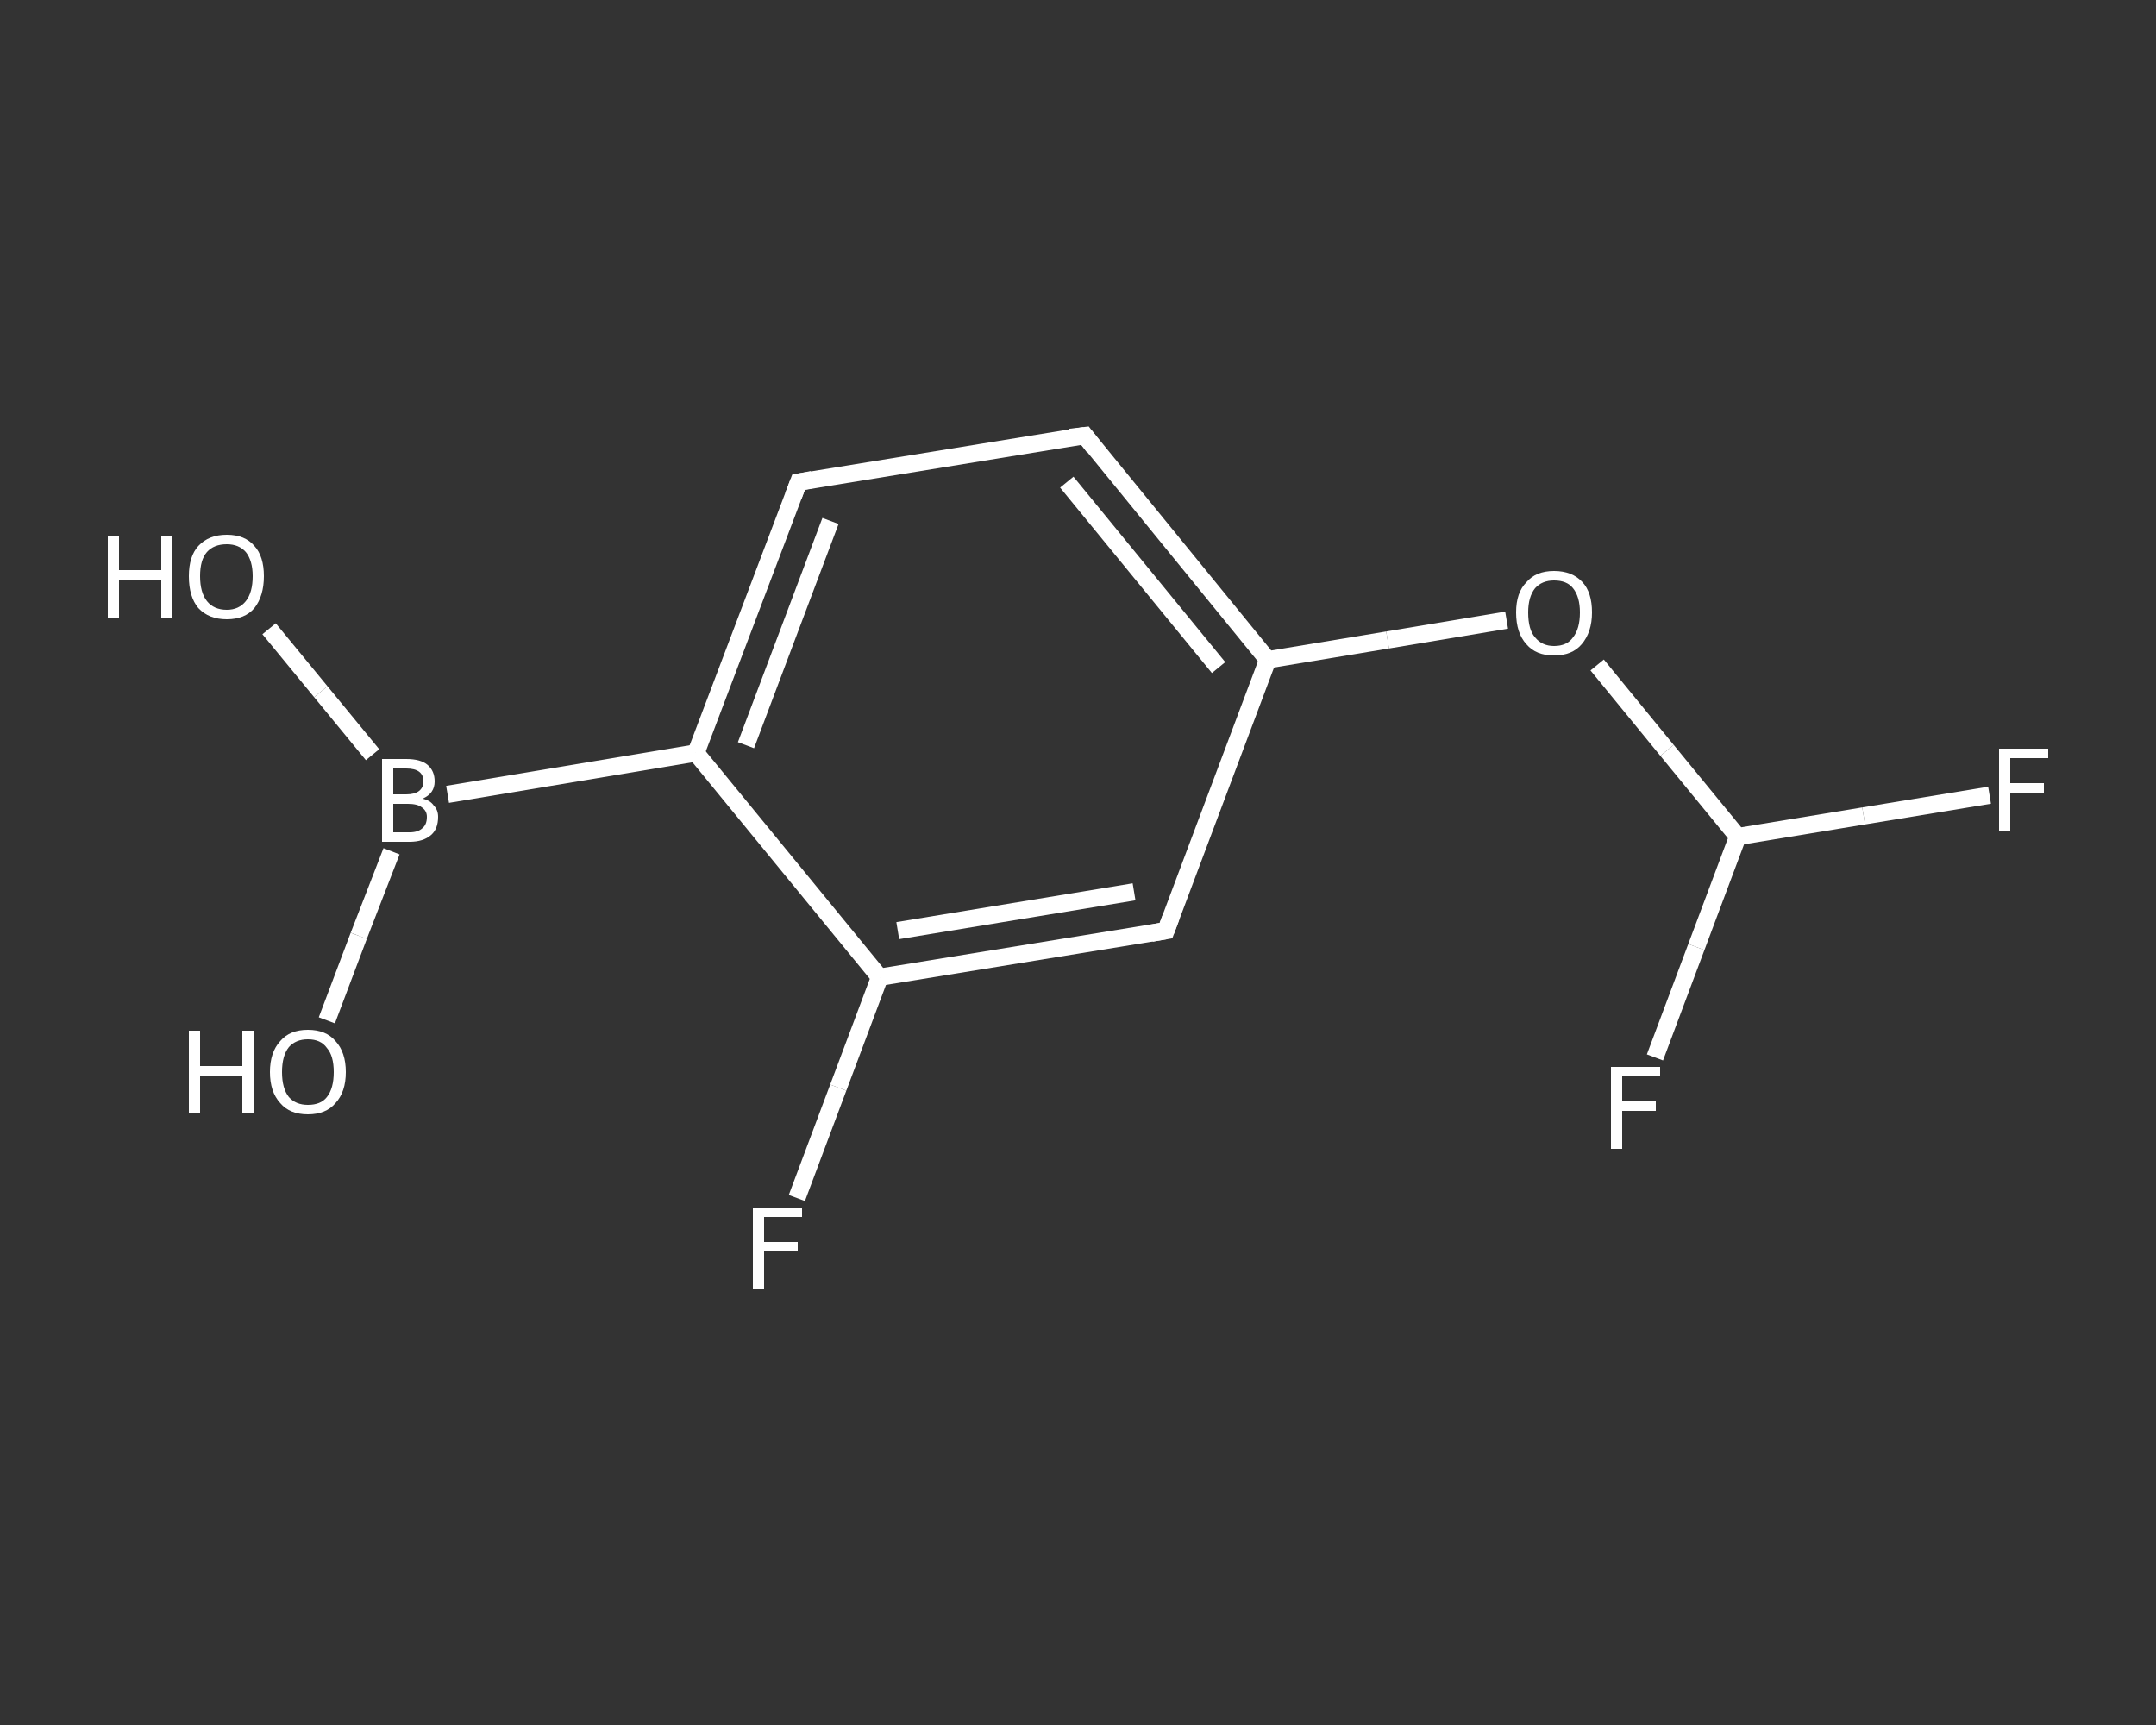 <?xml version='1.0' encoding='iso-8859-1'?>
<svg version='1.1' baseProfile='full'
              xmlns='http://www.w3.org/2000/svg'
                      xmlns:rdkit='http://www.rdkit.org/xml'
                      xmlns:xlink='http://www.w3.org/1999/xlink'
                  xml:space='preserve'
width='250px' height='200px' viewBox='0 0 250 200'>
<rect x="0" y="0" width="250" height="200" fill="#333333" stroke="none"/>
<!-- END OF HEADER -->
<rect style='opacity:1.0;fill:transparent;stroke:none' width='250.0' height='200.0' x='0.0' y='0.0'> </rect>
<path class='bond-0 atom-0 atom-1' d='M 31.2,72.9 L 37.2,80.2' style='fill:none;fill-rule:evenodd;stroke:#FFFFFF;stroke-width:2.0px;stroke-linecap:butt;stroke-linejoin:miter;stroke-opacity:1' />
<path class='bond-0 atom-0 atom-1' d='M 37.2,80.2 L 43.2,87.5' style='fill:none;fill-rule:evenodd;stroke:#FFFFFF;stroke-width:2.0px;stroke-linecap:butt;stroke-linejoin:miter;stroke-opacity:1' />
<path class='bond-1 atom-1 atom-2' d='M 45.4,98.7 L 41.6,108.5' style='fill:none;fill-rule:evenodd;stroke:#FFFFFF;stroke-width:2.0px;stroke-linecap:butt;stroke-linejoin:miter;stroke-opacity:1' />
<path class='bond-1 atom-1 atom-2' d='M 41.6,108.5 L 37.9,118.3' style='fill:none;fill-rule:evenodd;stroke:#FFFFFF;stroke-width:2.0px;stroke-linecap:butt;stroke-linejoin:miter;stroke-opacity:1' />
<path class='bond-2 atom-1 atom-3' d='M 51.9,92.1 L 80.7,87.3' style='fill:none;fill-rule:evenodd;stroke:#FFFFFF;stroke-width:2.0px;stroke-linecap:butt;stroke-linejoin:miter;stroke-opacity:1' />
<path class='bond-3 atom-3 atom-4' d='M 80.7,87.3 L 92.6,55.9' style='fill:none;fill-rule:evenodd;stroke:#FFFFFF;stroke-width:2.0px;stroke-linecap:butt;stroke-linejoin:miter;stroke-opacity:1' />
<path class='bond-3 atom-3 atom-4' d='M 86.5,86.4 L 96.3,60.4' style='fill:none;fill-rule:evenodd;stroke:#FFFFFF;stroke-width:2.0px;stroke-linecap:butt;stroke-linejoin:miter;stroke-opacity:1' />
<path class='bond-4 atom-4 atom-5' d='M 92.6,55.9 L 125.8,50.5' style='fill:none;fill-rule:evenodd;stroke:#FFFFFF;stroke-width:2.0px;stroke-linecap:butt;stroke-linejoin:miter;stroke-opacity:1' />
<path class='bond-5 atom-5 atom-6' d='M 125.8,50.5 L 147.0,76.5' style='fill:none;fill-rule:evenodd;stroke:#FFFFFF;stroke-width:2.0px;stroke-linecap:butt;stroke-linejoin:miter;stroke-opacity:1' />
<path class='bond-5 atom-5 atom-6' d='M 123.7,55.9 L 141.3,77.4' style='fill:none;fill-rule:evenodd;stroke:#FFFFFF;stroke-width:2.0px;stroke-linecap:butt;stroke-linejoin:miter;stroke-opacity:1' />
<path class='bond-6 atom-6 atom-7' d='M 147.0,76.5 L 160.9,74.2' style='fill:none;fill-rule:evenodd;stroke:#FFFFFF;stroke-width:2.0px;stroke-linecap:butt;stroke-linejoin:miter;stroke-opacity:1' />
<path class='bond-6 atom-6 atom-7' d='M 160.9,74.2 L 174.7,71.9' style='fill:none;fill-rule:evenodd;stroke:#FFFFFF;stroke-width:2.0px;stroke-linecap:butt;stroke-linejoin:miter;stroke-opacity:1' />
<path class='bond-7 atom-7 atom-8' d='M 185.2,77.1 L 193.3,87.0' style='fill:none;fill-rule:evenodd;stroke:#FFFFFF;stroke-width:2.0px;stroke-linecap:butt;stroke-linejoin:miter;stroke-opacity:1' />
<path class='bond-7 atom-7 atom-8' d='M 193.3,87.0 L 201.5,97.0' style='fill:none;fill-rule:evenodd;stroke:#FFFFFF;stroke-width:2.0px;stroke-linecap:butt;stroke-linejoin:miter;stroke-opacity:1' />
<path class='bond-8 atom-8 atom-9' d='M 201.5,97.0 L 216.1,94.6' style='fill:none;fill-rule:evenodd;stroke:#FFFFFF;stroke-width:2.0px;stroke-linecap:butt;stroke-linejoin:miter;stroke-opacity:1' />
<path class='bond-8 atom-8 atom-9' d='M 216.1,94.6 L 230.7,92.2' style='fill:none;fill-rule:evenodd;stroke:#FFFFFF;stroke-width:2.0px;stroke-linecap:butt;stroke-linejoin:miter;stroke-opacity:1' />
<path class='bond-9 atom-8 atom-10' d='M 201.5,97.0 L 196.7,109.8' style='fill:none;fill-rule:evenodd;stroke:#FFFFFF;stroke-width:2.0px;stroke-linecap:butt;stroke-linejoin:miter;stroke-opacity:1' />
<path class='bond-9 atom-8 atom-10' d='M 196.7,109.8 L 191.9,122.6' style='fill:none;fill-rule:evenodd;stroke:#FFFFFF;stroke-width:2.0px;stroke-linecap:butt;stroke-linejoin:miter;stroke-opacity:1' />
<path class='bond-10 atom-6 atom-11' d='M 147.0,76.5 L 135.2,107.9' style='fill:none;fill-rule:evenodd;stroke:#FFFFFF;stroke-width:2.0px;stroke-linecap:butt;stroke-linejoin:miter;stroke-opacity:1' />
<path class='bond-11 atom-11 atom-12' d='M 135.2,107.9 L 102.0,113.3' style='fill:none;fill-rule:evenodd;stroke:#FFFFFF;stroke-width:2.0px;stroke-linecap:butt;stroke-linejoin:miter;stroke-opacity:1' />
<path class='bond-11 atom-11 atom-12' d='M 131.5,103.4 L 104.1,107.9' style='fill:none;fill-rule:evenodd;stroke:#FFFFFF;stroke-width:2.0px;stroke-linecap:butt;stroke-linejoin:miter;stroke-opacity:1' />
<path class='bond-12 atom-12 atom-13' d='M 102.0,113.3 L 97.2,126.1' style='fill:none;fill-rule:evenodd;stroke:#FFFFFF;stroke-width:2.0px;stroke-linecap:butt;stroke-linejoin:miter;stroke-opacity:1' />
<path class='bond-12 atom-12 atom-13' d='M 97.2,126.1 L 92.4,138.9' style='fill:none;fill-rule:evenodd;stroke:#FFFFFF;stroke-width:2.0px;stroke-linecap:butt;stroke-linejoin:miter;stroke-opacity:1' />
<path class='bond-13 atom-12 atom-3' d='M 102.0,113.3 L 80.7,87.3' style='fill:none;fill-rule:evenodd;stroke:#FFFFFF;stroke-width:2.0px;stroke-linecap:butt;stroke-linejoin:miter;stroke-opacity:1' />
<path d='M 92.0,57.5 L 92.6,55.9 L 94.2,55.6' style='fill:none;stroke:#FFFFFF;stroke-width:2.0px;stroke-linecap:butt;stroke-linejoin:miter;stroke-opacity:1;' />
<path d='M 124.1,50.7 L 125.8,50.5 L 126.8,51.8' style='fill:none;stroke:#FFFFFF;stroke-width:2.0px;stroke-linecap:butt;stroke-linejoin:miter;stroke-opacity:1;' />
<path d='M 135.8,106.3 L 135.2,107.9 L 133.5,108.2' style='fill:none;stroke:#FFFFFF;stroke-width:2.0px;stroke-linecap:butt;stroke-linejoin:miter;stroke-opacity:1;' />
<path class='atom-0' d='M 12.5 62.1
L 13.8 62.1
L 13.8 66.1
L 18.7 66.1
L 18.7 62.1
L 19.9 62.1
L 19.9 71.6
L 18.7 71.6
L 18.7 67.2
L 13.8 67.2
L 13.8 71.6
L 12.5 71.6
L 12.5 62.1
' fill='#FFFFFF'/>
<path class='atom-0' d='M 21.9 66.8
Q 21.9 64.5, 23.0 63.3
Q 24.2 62.0, 26.3 62.0
Q 28.4 62.0, 29.5 63.3
Q 30.6 64.5, 30.6 66.8
Q 30.6 69.1, 29.5 70.5
Q 28.4 71.8, 26.3 71.8
Q 24.2 71.8, 23.0 70.5
Q 21.9 69.2, 21.9 66.8
M 26.3 70.7
Q 27.7 70.7, 28.5 69.7
Q 29.3 68.7, 29.3 66.8
Q 29.3 65.0, 28.5 64.0
Q 27.7 63.1, 26.3 63.1
Q 24.8 63.1, 24.0 64.0
Q 23.2 64.9, 23.2 66.8
Q 23.2 68.7, 24.0 69.7
Q 24.8 70.7, 26.3 70.7
' fill='#FFFFFF'/>
<path class='atom-1' d='M 49.0 92.6
Q 49.9 92.8, 50.3 93.4
Q 50.8 93.9, 50.8 94.7
Q 50.8 96.1, 50.0 96.8
Q 49.1 97.6, 47.5 97.6
L 44.3 97.6
L 44.3 88.0
L 47.1 88.0
Q 48.8 88.0, 49.6 88.7
Q 50.4 89.4, 50.4 90.6
Q 50.4 92.0, 49.0 92.6
M 45.6 89.1
L 45.6 92.1
L 47.1 92.1
Q 48.1 92.1, 48.6 91.7
Q 49.1 91.3, 49.1 90.6
Q 49.1 89.1, 47.1 89.1
L 45.6 89.1
M 47.5 96.5
Q 48.5 96.5, 49.0 96.0
Q 49.5 95.6, 49.5 94.7
Q 49.5 94.0, 48.9 93.6
Q 48.4 93.2, 47.3 93.2
L 45.6 93.2
L 45.6 96.5
L 47.5 96.5
' fill='#FFFFFF'/>
<path class='atom-2' d='M 21.9 119.5
L 23.2 119.5
L 23.2 123.6
L 28.1 123.6
L 28.1 119.5
L 29.4 119.5
L 29.4 129.0
L 28.1 129.0
L 28.1 124.7
L 23.2 124.7
L 23.2 129.0
L 21.9 129.0
L 21.9 119.5
' fill='#FFFFFF'/>
<path class='atom-2' d='M 31.3 124.3
Q 31.3 122.0, 32.5 120.7
Q 33.6 119.4, 35.7 119.4
Q 37.8 119.4, 38.9 120.7
Q 40.1 122.0, 40.1 124.3
Q 40.1 126.6, 38.9 127.9
Q 37.8 129.2, 35.7 129.2
Q 33.6 129.2, 32.5 127.9
Q 31.3 126.6, 31.3 124.3
M 35.7 128.1
Q 37.2 128.1, 37.9 127.2
Q 38.7 126.2, 38.7 124.3
Q 38.7 122.4, 37.9 121.5
Q 37.2 120.5, 35.7 120.5
Q 34.3 120.5, 33.5 121.4
Q 32.7 122.4, 32.7 124.3
Q 32.7 126.2, 33.5 127.2
Q 34.3 128.1, 35.7 128.1
' fill='#FFFFFF'/>
<path class='atom-7' d='M 175.8 71.0
Q 175.8 68.7, 177.0 67.5
Q 178.1 66.2, 180.2 66.2
Q 182.3 66.2, 183.5 67.5
Q 184.6 68.7, 184.6 71.0
Q 184.6 73.3, 183.4 74.7
Q 182.3 76.0, 180.2 76.0
Q 178.1 76.0, 177.0 74.7
Q 175.8 73.4, 175.8 71.0
M 180.2 74.9
Q 181.7 74.9, 182.4 73.9
Q 183.2 72.9, 183.2 71.0
Q 183.2 69.2, 182.4 68.2
Q 181.7 67.3, 180.2 67.3
Q 178.8 67.3, 178.0 68.2
Q 177.2 69.2, 177.2 71.0
Q 177.2 73.0, 178.0 73.9
Q 178.8 74.9, 180.2 74.9
' fill='#FFFFFF'/>
<path class='atom-9' d='M 231.8 86.8
L 237.5 86.8
L 237.5 87.9
L 233.1 87.9
L 233.1 90.8
L 237.0 90.8
L 237.0 91.9
L 233.1 91.9
L 233.1 96.3
L 231.8 96.3
L 231.8 86.8
' fill='#FFFFFF'/>
<path class='atom-10' d='M 186.8 123.7
L 192.5 123.7
L 192.5 124.8
L 188.1 124.8
L 188.1 127.7
L 192.0 127.7
L 192.0 128.8
L 188.1 128.8
L 188.1 133.2
L 186.8 133.2
L 186.8 123.7
' fill='#FFFFFF'/>
<path class='atom-13' d='M 87.3 140.0
L 93.0 140.0
L 93.0 141.1
L 88.6 141.1
L 88.6 144.0
L 92.5 144.0
L 92.5 145.1
L 88.6 145.1
L 88.6 149.5
L 87.3 149.5
L 87.3 140.0
' fill='#FFFFFF'/>
</svg>
